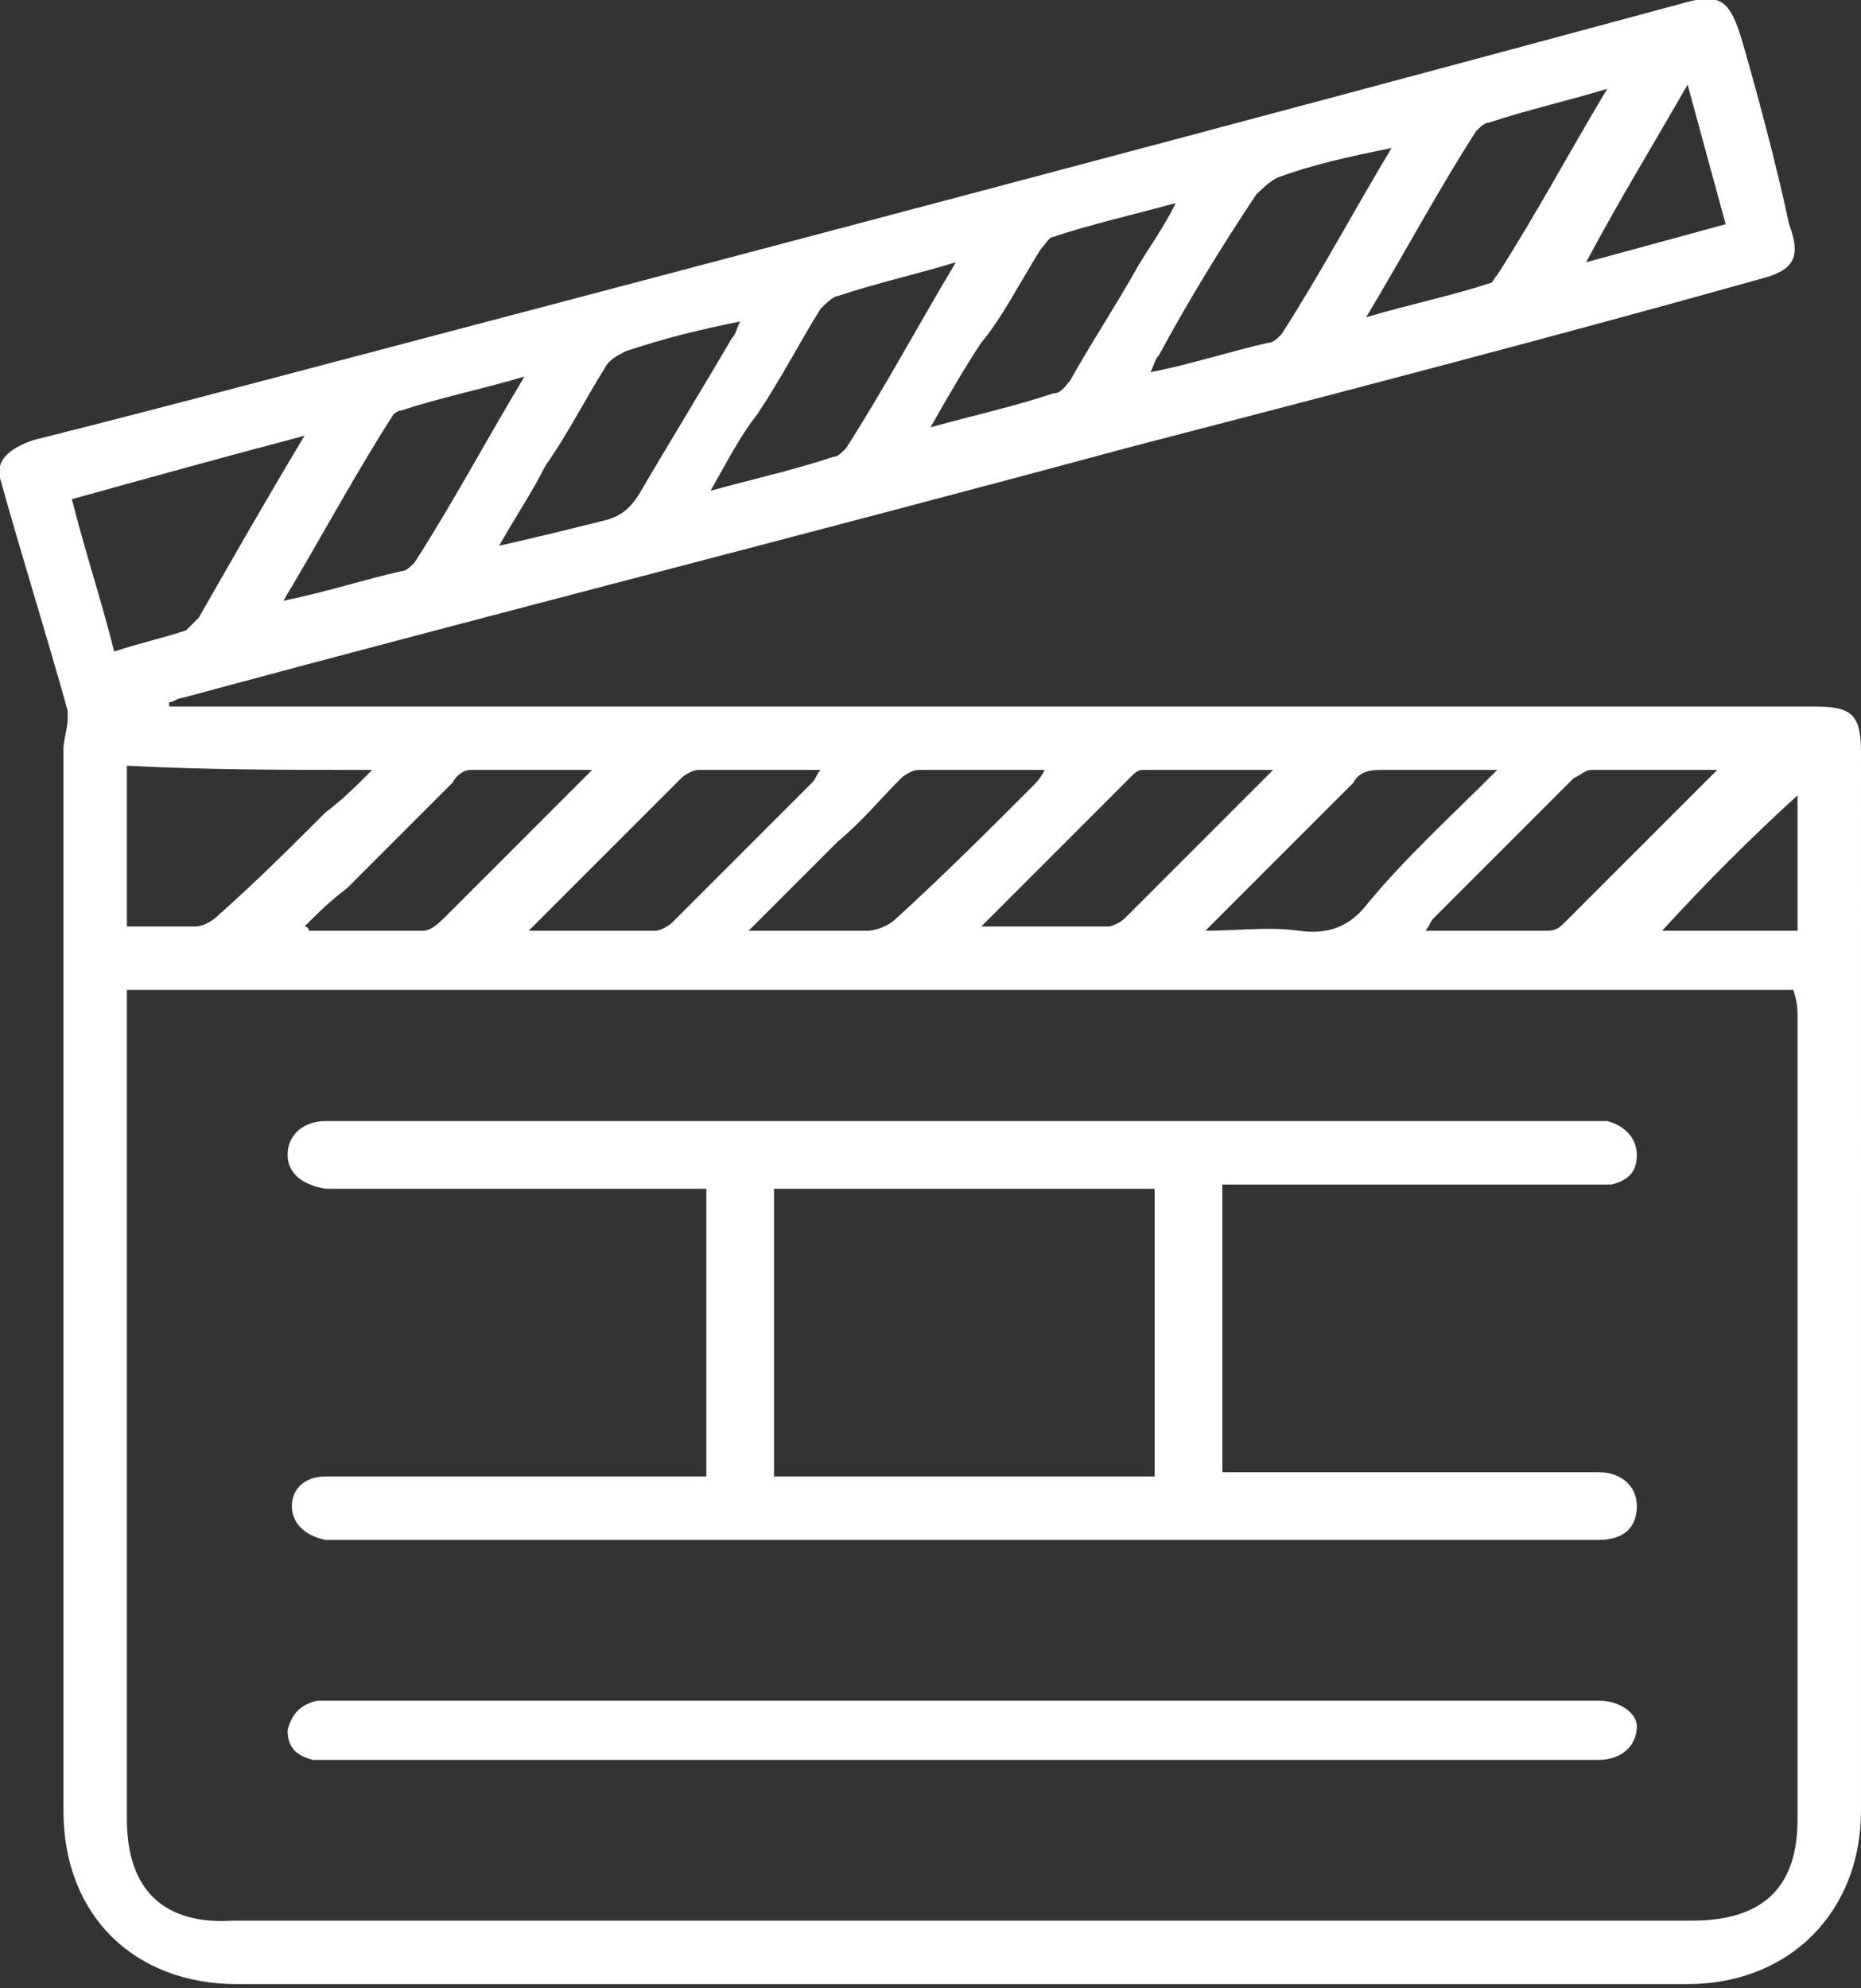 <?xml version="1.0" encoding="utf-8"?>
<!-- Generator: Adobe Illustrator 23.0.6, SVG Export Plug-In . SVG Version: 6.00 Build 0)  -->
<svg version="1.1" id="Layer_1" xmlns="http://www.w3.org/2000/svg" xmlns:xlink="http://www.w3.org/1999/xlink" x="0px" y="0px"
	 viewBox="0 0 44 47" style="enable-background:new 0 0 44 47;" xml:space="preserve">
<rect x="0" y="0" width="44" height="47" fill="#333333" stroke="none"/>
<style type="text/css">
	.st0{fill:#FFFFFF;}
</style>
<g>
	<g>
		<path class="st0" d="M44,17.8c0-0.9-0.2-1.1-1.1-1.1c-12.8,0-25.6,0-38.4,0c-0.2,0-0.3,0-0.5,0c0,0,0-0.1,0-0.1
			c0.1,0,0.2-0.1,0.3-0.1c7.4-2,14.9-3.9,22.3-5.9c5-1.3,10-2.6,15-4c0.8-0.2,1-0.5,0.7-1.3C42,3.9,41.6,2.4,41.2,1
			c-0.3-1-0.5-1.2-1.5-0.9C28.6,3.1,17.6,6,6.6,8.9c-1.9,0.5-3.8,1-5.8,1.5c-0.6,0.2-0.9,0.5-0.8,0.9c0.5,1.8,1.1,3.7,1.6,5.5
			c0,0.1,0,0.1,0,0.2c0,0.2-0.1,0.5-0.1,0.7c0,8.4,0,16.7,0,25.1c0,2.5,1.7,4.1,4.1,4.1c11.4,0,22.8,0,34.3,0c2.4,0,4.1-1.7,4.1-4.1
			C44,34.5,44,26.1,44,17.8z M42.5,18.8c0,0.9,0,2,0,3.2c-1.1,0-2.2,0-3.2,0C40.3,20.9,41.4,19.8,42.5,18.8z M37.6,18.2
			c1,0,1.9,0,3,0c-1.3,1.3-2.5,2.5-3.6,3.6c-0.1,0.1-0.2,0.2-0.4,0.2c-0.9,0-1.9,0-2.9,0c0.1-0.1,0.1-0.2,0.2-0.3
			c1.1-1.1,2.2-2.2,3.3-3.3C37.4,18.3,37.5,18.2,37.6,18.2z M32.6,18.2c0.9,0,1.8,0,2.8,0c-1.1,1.1-2.2,2.1-3.1,3.2
			c-0.4,0.5-0.9,0.7-1.6,0.6c-0.7-0.1-1.4,0-2.2,0c0.2-0.2,0.3-0.3,0.4-0.4c1-1,2.1-2.1,3.1-3.1C32.1,18.3,32.3,18.2,32.6,18.2z
			 M27,18.2c1,0,1.9,0,3.1,0c-0.7,0.7-1.3,1.3-1.9,1.9c-0.5,0.5-1.1,1.1-1.6,1.6c-0.1,0.1-0.3,0.2-0.4,0.2c-1,0-1.9,0-3,0
			c1.3-1.3,2.5-2.5,3.6-3.6C26.8,18.3,26.9,18.2,27,18.2z M21.3,18.4c0.1-0.1,0.3-0.2,0.4-0.2c1,0,1.9,0,3,0
			c-0.1,0.2-0.2,0.3-0.3,0.4c-1,1-2.1,2.1-3.2,3.1c-0.2,0.2-0.5,0.3-0.7,0.3c-0.9,0-1.7,0-2.8,0c0.8-0.8,1.4-1.4,2.1-2.1
			C20.4,19.4,20.8,18.9,21.3,18.4z M16.5,18.2c0.9,0,1.9,0,2.9,0c-0.1,0.1-0.1,0.2-0.2,0.3c-1.1,1.1-2.2,2.2-3.3,3.3
			c-0.1,0.1-0.3,0.2-0.4,0.2c-0.9,0-1.9,0-3,0c1.3-1.3,2.5-2.5,3.6-3.6C16.2,18.3,16.4,18.2,16.5,18.2z M11.1,18.2
			c0.9,0,1.9,0,2.9,0c-0.1,0.1-0.2,0.2-0.3,0.3c-1.1,1.1-2.1,2.1-3.2,3.2C10.4,21.8,10.2,22,10,22c-0.9,0-1.8,0-2.7,0
			c0,0,0-0.1-0.1-0.1c0.3-0.3,0.6-0.6,1-0.9c0.8-0.8,1.7-1.7,2.5-2.5C10.8,18.3,11,18.2,11.1,18.2z M8.8,18.2
			c-0.4,0.4-0.7,0.7-1.1,1c-0.8,0.8-1.6,1.6-2.5,2.4c-0.2,0.2-0.4,0.3-0.6,0.3c-0.5,0-1,0-1.6,0c0-1.3,0-2.5,0-3.8
			C4.9,18.2,6.8,18.2,8.8,18.2z M39.9,2c0.3,1.1,0.6,2.2,0.9,3.3c-1.1,0.3-2.2,0.6-3.3,0.9C38.3,4.7,39.1,3.4,39.9,2z M35.2,2.9
			C36.1,2.6,37,2.4,38,2.1c-0.9,1.5-1.7,3-2.6,4.4c-0.1,0.1-0.1,0.2-0.2,0.2c-0.9,0.3-1.9,0.5-2.9,0.8c0.9-1.5,1.7-3,2.6-4.4
			C35,3,35.1,2.9,35.2,2.9z M30.2,4.2c0.8-0.3,1.7-0.5,2.7-0.7c-0.9,1.5-1.7,3-2.6,4.4c-0.1,0.1-0.2,0.2-0.3,0.2
			c-0.9,0.2-1.8,0.5-2.8,0.7c0.1-0.2,0.1-0.3,0.2-0.4c0.7-1.3,1.5-2.6,2.3-3.8C29.8,4.5,30,4.3,30.2,4.2z M24.6,5.9
			c0.1-0.1,0.2-0.3,0.3-0.3c0.9-0.3,1.8-0.5,2.9-0.8c-0.3,0.6-0.6,1-0.9,1.5c-0.5,0.9-1.1,1.8-1.6,2.7c-0.1,0.1-0.2,0.3-0.4,0.3
			c-0.9,0.3-1.8,0.5-2.9,0.8c0.4-0.7,0.8-1.4,1.2-2C23.7,7.5,24.1,6.7,24.6,5.9z M19.4,7.3C19.5,7.2,19.7,7,19.8,7
			c0.9-0.3,1.8-0.5,2.8-0.8c-0.9,1.5-1.7,3-2.6,4.4c-0.1,0.1-0.2,0.2-0.3,0.2c-0.9,0.3-1.8,0.5-2.9,0.8c0.4-0.7,0.7-1.3,1.1-1.8
			C18.5,8.9,18.9,8.1,19.4,7.3z M14.3,8.7c0.1-0.2,0.3-0.3,0.5-0.4c0.9-0.3,1.7-0.5,2.7-0.7c-0.1,0.2-0.1,0.3-0.2,0.4
			c-0.7,1.2-1.5,2.5-2.2,3.7c-0.2,0.3-0.4,0.5-0.8,0.6c-0.8,0.2-1.6,0.4-2.5,0.6c0.4-0.7,0.8-1.3,1.1-1.9
			C13.4,10.3,13.8,9.5,14.3,8.7z M9.5,9.7c0.9-0.3,1.9-0.5,2.9-0.8c-0.9,1.5-1.7,3-2.6,4.4c-0.1,0.1-0.2,0.2-0.3,0.2
			c-0.9,0.2-1.8,0.5-2.8,0.7c0.9-1.5,1.7-3,2.6-4.4C9.3,9.8,9.4,9.7,9.5,9.7z M1.7,11.8c1.8-0.5,3.6-1,5.5-1.5
			c-0.9,1.5-1.7,2.9-2.5,4.3c-0.1,0.1-0.2,0.2-0.3,0.3c-0.6,0.2-1.1,0.3-1.7,0.5C2.4,14.2,2,13,1.7,11.8z M42.5,24
			c0,6.3,0,12.7,0,19c0,1.6-0.8,2.4-2.5,2.4c-11.5,0-23,0-34.5,0C3.9,45.5,3,44.7,3,43c0-6.4,0-12.8,0-19.2c0-0.1,0-0.2,0-0.4
			c13.2,0,26.3,0,39.4,0C42.5,23.7,42.5,23.9,42.5,24z M16.2,34.9c-1.5,0-3,0-4.5,0c-1.3,0-2.7,0-4,0c-0.5,0-0.8,0.3-0.8,0.7
			c0,0.4,0.3,0.7,0.8,0.8c0.1,0,0.3,0,0.4,0c6.8,0,13.6,0,20.5,0c3,0,6.1,0,9.1,0c0,0,0.1,0,0.1,0c0.6,0,0.9-0.3,0.9-0.8
			c0-0.5-0.4-0.8-0.9-0.8c-2.8,0-5.6,0-8.4,0c-0.2,0-0.3,0-0.5,0c0-2.3,0-4.5,0-6.8c0.2,0,0.3,0,0.5,0c2.8,0,5.5,0,8.3,0
			c0.1,0,0.3,0,0.4,0c0.4-0.1,0.6-0.3,0.6-0.7c0-0.4-0.3-0.7-0.7-0.8c-0.1,0-0.3,0-0.4,0c-8.5,0-16.9,0-25.4,0c-1.5,0-3,0-4.5,0
			c-0.5,0-0.9,0.3-0.9,0.8c0,0.4,0.3,0.7,0.9,0.8c0.1,0,0.2,0,0.3,0c2.7,0,5.4,0,8.2,0c0.2,0,0.3,0,0.5,0c0,2.3,0,4.5,0,6.8
			C16.5,34.9,16.4,34.9,16.2,34.9z M18.3,28.1c3,0,6,0,9,0c0,2.3,0,4.5,0,6.8c-3,0-6,0-9,0C18.3,32.6,18.3,30.4,18.3,28.1z
			 M37.8,40.2c0,0-0.1,0-0.1,0c-9.9,0-19.8,0-29.8,0c-0.1,0-0.3,0-0.4,0c-0.4,0.1-0.6,0.3-0.7,0.7c0,0.4,0.2,0.6,0.6,0.7
			c0.2,0,0.3,0,0.5,0c4.9,0,9.9,0,14.8,0c3.4,0,6.8,0,10.2,0c1.6,0,3.3,0,4.9,0c0.5,0,0.9-0.3,0.9-0.8
			C38.7,40.5,38.3,40.2,37.8,40.2z"/>
	</g>
</g>
</svg>
